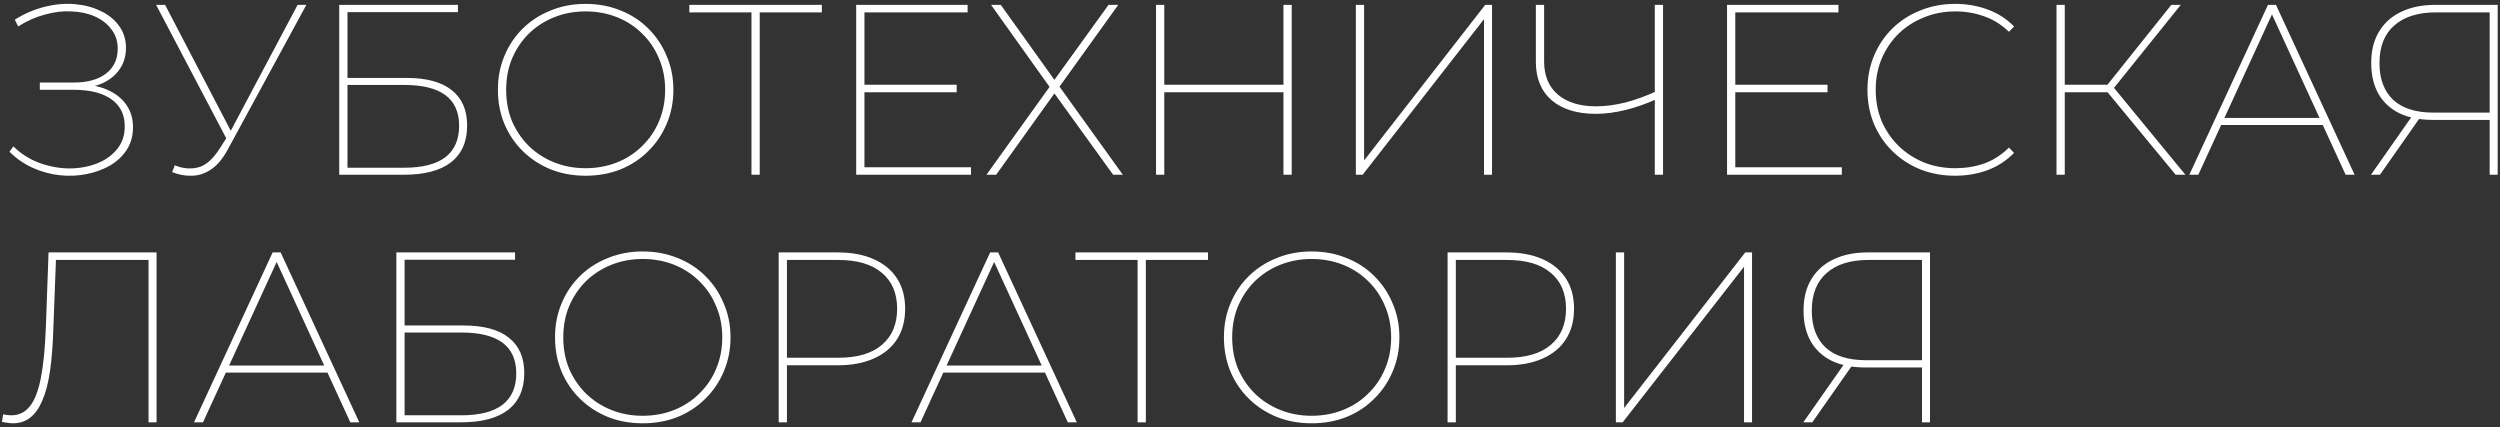 <?xml version="1.0" encoding="UTF-8"?> <svg xmlns="http://www.w3.org/2000/svg" width="515" height="88" viewBox="0 0 515 88" fill="none"><rect x="0" y="0" width="515" height="88" fill="#333333" stroke="none"/> <path d="M1.95 31.25L2.75 30.15C4.317 31.683 6.1 32.817 8.1 33.55C10.1 34.283 12.133 34.667 14.2 34.7C16.267 34.7 18.167 34.367 19.9 33.7C21.633 33.033 23.033 32.05 24.1 30.75C25.167 29.45 25.7 27.883 25.7 26.05C25.7 23.617 24.783 21.75 22.95 20.45C21.117 19.15 18.533 18.5 15.2 18.5H8.2V17H15.2C18.033 17 20.25 16.383 21.85 15.15C23.45 13.917 24.25 12.2 24.25 10C24.25 8.467 23.817 7.15 22.95 6.05C22.117 4.917 20.983 4.033 19.55 3.4C18.15 2.767 16.55 2.417 14.75 2.35C12.983 2.25 11.15 2.467 9.25 3C7.35 3.5 5.517 4.317 3.75 5.45L3.05 4.05C5.017 2.817 7.067 1.933 9.2 1.4C11.333 0.867 13.383 0.683 15.35 0.85C17.35 1.017 19.133 1.483 20.7 2.25C22.3 2.983 23.567 4 24.5 5.3C25.467 6.6 25.95 8.117 25.95 9.85C25.95 11.55 25.517 13.017 24.65 14.25C23.817 15.483 22.633 16.45 21.1 17.15C19.6 17.817 17.8 18.15 15.7 18.15L15.9 17.35C18.267 17.35 20.3 17.717 22 18.45C23.733 19.183 25.067 20.217 26 21.55C26.933 22.85 27.4 24.4 27.4 26.2C27.4 27.933 26.983 29.467 26.15 30.8C25.317 32.1 24.183 33.183 22.75 34.05C21.317 34.883 19.7 35.483 17.9 35.85C16.1 36.217 14.25 36.3 12.35 36.1C10.45 35.9 8.6 35.4 6.8 34.6C5 33.8 3.383 32.683 1.95 31.25ZM36.011 34.05C37.611 34.717 39.194 34.867 40.761 34.5C42.327 34.133 43.827 32.833 45.261 30.6L46.961 27.95L47.16 27.65L61.31 1H63.111L46.81 31C45.81 32.8 44.677 34.117 43.41 34.95C42.144 35.783 40.827 36.2 39.461 36.2C38.094 36.233 36.761 35.983 35.461 35.45L36.011 34.05ZM47.06 29.35L32.16 1H34.011L47.961 27.75L47.06 29.35ZM69.881 36V1H94.331V2.5H71.581V16.05H83.731C87.831 16.05 90.931 16.883 93.031 18.55C95.165 20.217 96.231 22.65 96.231 25.85C96.231 29.183 95.115 31.717 92.881 33.45C90.681 35.15 87.431 36 83.131 36H69.881ZM71.581 34.55H83.281C87.015 34.55 89.831 33.833 91.731 32.4C93.631 30.933 94.581 28.767 94.581 25.9C94.581 20.3 90.815 17.5 83.281 17.5H71.581V34.55ZM120.618 36.2C118.051 36.2 115.668 35.767 113.468 34.9C111.268 34 109.351 32.75 107.718 31.15C106.084 29.55 104.818 27.683 103.918 25.55C103.018 23.383 102.568 21.033 102.568 18.5C102.568 15.967 103.018 13.633 103.918 11.5C104.818 9.333 106.084 7.45 107.718 5.85C109.351 4.25 111.268 3.017 113.468 2.15C115.668 1.25 118.051 0.8 120.618 0.8C123.218 0.8 125.618 1.25 127.818 2.15C130.018 3.017 131.918 4.25 133.518 5.85C135.151 7.45 136.418 9.333 137.318 11.5C138.251 13.633 138.718 15.967 138.718 18.5C138.718 21.033 138.251 23.383 137.318 25.55C136.418 27.683 135.151 29.55 133.518 31.15C131.918 32.75 130.018 34 127.818 34.9C125.618 35.767 123.218 36.2 120.618 36.2ZM120.618 34.65C122.951 34.65 125.118 34.25 127.118 33.45C129.118 32.65 130.851 31.517 132.318 30.05C133.818 28.583 134.968 26.883 135.768 24.95C136.601 22.983 137.018 20.833 137.018 18.5C137.018 16.167 136.601 14.033 135.768 12.1C134.968 10.133 133.818 8.417 132.318 6.95C130.851 5.483 129.118 4.35 127.118 3.55C125.118 2.75 122.951 2.35 120.618 2.35C118.318 2.35 116.168 2.75 114.168 3.55C112.168 4.35 110.418 5.483 108.918 6.95C107.451 8.417 106.301 10.133 105.468 12.1C104.668 14.033 104.268 16.167 104.268 18.5C104.268 20.833 104.668 22.983 105.468 24.95C106.301 26.883 107.451 28.583 108.918 30.05C110.418 31.517 112.168 32.65 114.168 33.45C116.168 34.25 118.318 34.65 120.618 34.65ZM154.803 36V1.95L155.403 2.55H142.003V1H169.303V2.55H155.903L156.503 1.95V36H154.803ZM177.775 17.45H197.075V19H177.775V17.45ZM178.075 34.45H200.025V36H176.375V1H199.325V2.55H178.075V34.45ZM204.159 1H206.159L217.209 16.45L228.359 1H230.359L218.259 17.85L231.309 36H229.309L217.209 19.25L205.209 36H203.209L216.209 17.9L204.159 1ZM264.393 1H266.093V36H264.393V1ZM239.843 36H238.143V1H239.843V36ZM264.693 19H239.543V17.45H264.693V19ZM279.305 36V1H281.005V33.05L305.955 1H307.355V36H305.705V3.95L280.705 36H279.305ZM341.387 20.35C339.22 21.35 337.054 22.117 334.887 22.65C332.72 23.183 330.67 23.45 328.737 23.45C324.87 23.45 321.837 22.517 319.637 20.65C317.47 18.75 316.387 16.133 316.387 12.8V1H318.087V12.7C318.087 15.6 319.037 17.867 320.937 19.5C322.837 21.1 325.454 21.9 328.787 21.9C330.72 21.9 332.754 21.633 334.887 21.1C337.02 20.533 339.204 19.733 341.437 18.7L341.387 20.35ZM340.887 36V1H342.587V36H340.887ZM357.17 17.45H376.47V19H357.17V17.45ZM357.47 34.45H379.42V36H355.77V1H378.72V2.55H357.47V34.45ZM402.746 36.2C400.18 36.2 397.796 35.767 395.596 34.9C393.396 34 391.48 32.75 389.846 31.15C388.213 29.55 386.946 27.683 386.046 25.55C385.146 23.383 384.696 21.033 384.696 18.5C384.696 15.967 385.146 13.633 386.046 11.5C386.946 9.333 388.213 7.45 389.846 5.85C391.48 4.25 393.396 3.017 395.596 2.15C397.796 1.25 400.18 0.8 402.746 0.8C405.113 0.8 407.346 1.183 409.446 1.95C411.546 2.717 413.363 3.883 414.896 5.45L413.846 6.55C412.28 5.05 410.563 3.983 408.696 3.35C406.863 2.683 404.896 2.35 402.796 2.35C400.463 2.35 398.296 2.767 396.296 3.6C394.296 4.4 392.546 5.533 391.046 7C389.58 8.467 388.43 10.183 387.596 12.15C386.796 14.083 386.396 16.2 386.396 18.5C386.396 20.8 386.796 22.933 387.596 24.9C388.43 26.833 389.58 28.533 391.046 30C392.546 31.467 394.296 32.617 396.296 33.45C398.296 34.25 400.463 34.65 402.796 34.65C404.896 34.65 406.863 34.333 408.696 33.7C410.563 33.033 412.28 31.933 413.846 30.4L414.896 31.5C413.363 33.067 411.546 34.25 409.446 35.05C407.346 35.817 405.113 36.2 402.746 36.2ZM448.191 36L433.541 18.25L434.991 17.5L450.191 36H448.191ZM423.641 36V1H425.341V36H423.641ZM424.741 19V17.45H435.141V19H424.741ZM435.041 18.65L433.541 18.2L447.291 1H449.241L435.041 18.65ZM451.001 36L467.201 1H468.851L485.051 36H483.201L467.651 2.15H468.401L452.851 36H451.001ZM456.601 25.75L457.251 24.3H478.651L479.301 25.75H456.601ZM512.871 36V24.15L513.471 24.7H501.171C498.505 24.7 496.221 24.25 494.321 23.35C492.421 22.417 490.971 21.083 489.971 19.35C488.971 17.583 488.471 15.467 488.471 13C488.471 10.4 489.021 8.217 490.121 6.45C491.221 4.65 492.755 3.3 494.721 2.4C496.688 1.467 499.005 1 501.671 1H514.521V36H512.871ZM488.421 36L496.971 23.8H498.821L490.271 36H488.421ZM512.871 23.8V1.95L513.471 2.55H501.821C498.121 2.55 495.255 3.45 493.221 5.25C491.188 7.017 490.171 9.6 490.171 13C490.171 16.233 491.105 18.75 492.971 20.55C494.871 22.317 497.655 23.2 501.321 23.2H513.471L512.871 23.8ZM2.65 87.2C2.283 87.2 1.917 87.167 1.55 87.1C1.217 87.067 0.833 87 0.4 86.9L0.65 85.35C1.25 85.483 1.817 85.55 2.35 85.55C3.883 85.55 5.133 84.95 6.1 83.75C7.1 82.55 7.867 80.617 8.4 77.95C8.933 75.283 9.283 71.75 9.45 67.35L10 52H32.25V87H30.6V52.95L31.2 53.55H11L11.55 52.95L11 67.4C10.9 70.9 10.667 73.917 10.3 76.45C9.933 78.95 9.4 80.983 8.7 82.55C8.033 84.117 7.2 85.283 6.2 86.05C5.2 86.817 4.017 87.2 2.65 87.2ZM39.966 87L56.166 52H57.816L74.016 87H72.166L56.616 53.15H57.366L41.816 87H39.966ZM45.566 76.75L46.216 75.3H67.616L68.266 76.75H45.566ZM81.649 87V52H106.099V53.5H83.349V67.05H95.499C99.599 67.05 102.699 67.883 104.799 69.55C106.932 71.217 107.999 73.65 107.999 76.85C107.999 80.183 106.882 82.717 104.649 84.45C102.449 86.15 99.199 87 94.899 87H81.649ZM83.349 85.55H95.049C98.782 85.55 101.599 84.833 103.499 83.4C105.399 81.933 106.349 79.767 106.349 76.9C106.349 71.3 102.582 68.5 95.049 68.5H83.349V85.55ZM132.385 87.2C129.818 87.2 127.435 86.767 125.235 85.9C123.035 85 121.118 83.75 119.485 82.15C117.852 80.55 116.585 78.683 115.685 76.55C114.785 74.383 114.335 72.033 114.335 69.5C114.335 66.967 114.785 64.633 115.685 62.5C116.585 60.333 117.852 58.45 119.485 56.85C121.118 55.25 123.035 54.017 125.235 53.15C127.435 52.25 129.818 51.8 132.385 51.8C134.985 51.8 137.385 52.25 139.585 53.15C141.785 54.017 143.685 55.25 145.285 56.85C146.918 58.45 148.185 60.333 149.085 62.5C150.018 64.633 150.485 66.967 150.485 69.5C150.485 72.033 150.018 74.383 149.085 76.55C148.185 78.683 146.918 80.55 145.285 82.15C143.685 83.75 141.785 85 139.585 85.9C137.385 86.767 134.985 87.2 132.385 87.2ZM132.385 85.65C134.718 85.65 136.885 85.25 138.885 84.45C140.885 83.65 142.618 82.517 144.085 81.05C145.585 79.583 146.735 77.883 147.535 75.95C148.368 73.983 148.785 71.833 148.785 69.5C148.785 67.167 148.368 65.033 147.535 63.1C146.735 61.133 145.585 59.417 144.085 57.95C142.618 56.483 140.885 55.35 138.885 54.55C136.885 53.75 134.718 53.35 132.385 53.35C130.085 53.35 127.935 53.75 125.935 54.55C123.935 55.35 122.185 56.483 120.685 57.95C119.218 59.417 118.068 61.133 117.235 63.1C116.435 65.033 116.035 67.167 116.035 69.5C116.035 71.833 116.435 73.983 117.235 75.95C118.068 77.883 119.218 79.583 120.685 81.05C122.185 82.517 123.935 83.65 125.935 84.45C127.935 85.25 130.085 85.65 132.385 85.65ZM160.409 87V52H172.559C175.459 52 177.942 52.467 180.009 53.4C182.109 54.333 183.709 55.667 184.809 57.4C185.909 59.1 186.459 61.167 186.459 63.6C186.459 66.033 185.909 68.117 184.809 69.85C183.709 71.583 182.109 72.917 180.009 73.85C177.942 74.783 175.459 75.25 172.559 75.25H161.359L162.109 74.45V87H160.409ZM162.109 74.45L161.359 73.7H172.659C176.592 73.7 179.592 72.817 181.659 71.05C183.759 69.283 184.809 66.8 184.809 63.6C184.809 60.4 183.759 57.933 181.659 56.2C179.592 54.433 176.592 53.55 172.659 53.55H161.359L162.109 52.75V74.45ZM187.769 87L203.969 52H205.619L221.819 87H219.969L204.419 53.15H205.169L189.619 87H187.769ZM193.369 76.75L194.019 75.3H215.419L216.069 76.75H193.369ZM234.344 87V52.95L234.944 53.55H221.544V52H248.844V53.55H235.444L236.044 52.95V87H234.344ZM270.178 87.2C267.611 87.2 265.228 86.767 263.028 85.9C260.828 85 258.911 83.75 257.278 82.15C255.645 80.55 254.378 78.683 253.478 76.55C252.578 74.383 252.128 72.033 252.128 69.5C252.128 66.967 252.578 64.633 253.478 62.5C254.378 60.333 255.645 58.45 257.278 56.85C258.911 55.25 260.828 54.017 263.028 53.15C265.228 52.25 267.611 51.8 270.178 51.8C272.778 51.8 275.178 52.25 277.378 53.15C279.578 54.017 281.478 55.25 283.078 56.85C284.711 58.45 285.978 60.333 286.878 62.5C287.811 64.633 288.278 66.967 288.278 69.5C288.278 72.033 287.811 74.383 286.878 76.55C285.978 78.683 284.711 80.55 283.078 82.15C281.478 83.75 279.578 85 277.378 85.9C275.178 86.767 272.778 87.2 270.178 87.2ZM270.178 85.65C272.511 85.65 274.678 85.25 276.678 84.45C278.678 83.65 280.411 82.517 281.878 81.05C283.378 79.583 284.528 77.883 285.328 75.95C286.161 73.983 286.578 71.833 286.578 69.5C286.578 67.167 286.161 65.033 285.328 63.1C284.528 61.133 283.378 59.417 281.878 57.95C280.411 56.483 278.678 55.35 276.678 54.55C274.678 53.75 272.511 53.35 270.178 53.35C267.878 53.35 265.728 53.75 263.728 54.55C261.728 55.35 259.978 56.483 258.478 57.95C257.011 59.417 255.861 61.133 255.028 63.1C254.228 65.033 253.828 67.167 253.828 69.5C253.828 71.833 254.228 73.983 255.028 75.95C255.861 77.883 257.011 79.583 258.478 81.05C259.978 82.517 261.728 83.65 263.728 84.45C265.728 85.25 267.878 85.65 270.178 85.65ZM298.202 87V52H310.352C313.252 52 315.735 52.467 317.802 53.4C319.902 54.333 321.502 55.667 322.602 57.4C323.702 59.1 324.252 61.167 324.252 63.6C324.252 66.033 323.702 68.117 322.602 69.85C321.502 71.583 319.902 72.917 317.802 73.85C315.735 74.783 313.252 75.25 310.352 75.25H299.152L299.902 74.45V87H298.202ZM299.902 74.45L299.152 73.7H310.452C314.385 73.7 317.385 72.817 319.452 71.05C321.552 69.283 322.602 66.8 322.602 63.6C322.602 60.4 321.552 57.933 319.452 56.2C317.385 54.433 314.385 53.55 310.452 53.55H299.152L299.902 52.75V74.45ZM332.87 87V52H334.57V84.05L359.52 52H360.92V87H359.27V54.95L334.27 87H332.87ZM395.928 87V75.15L396.528 75.7H384.228C381.561 75.7 379.278 75.25 377.378 74.35C375.478 73.417 374.028 72.083 373.028 70.35C372.028 68.583 371.528 66.467 371.528 64C371.528 61.4 372.078 59.217 373.178 57.45C374.278 55.65 375.811 54.3 377.778 53.4C379.745 52.467 382.061 52 384.728 52H397.578V87H395.928ZM371.478 87L380.028 74.8H381.878L373.328 87H371.478ZM395.928 74.8V52.95L396.528 53.55H384.878C381.178 53.55 378.311 54.45 376.278 56.25C374.245 58.017 373.228 60.6 373.228 64C373.228 67.233 374.161 69.75 376.028 71.55C377.928 73.317 380.711 74.2 384.378 74.2H396.528L395.928 74.8Z" fill="white"></path> </svg> 